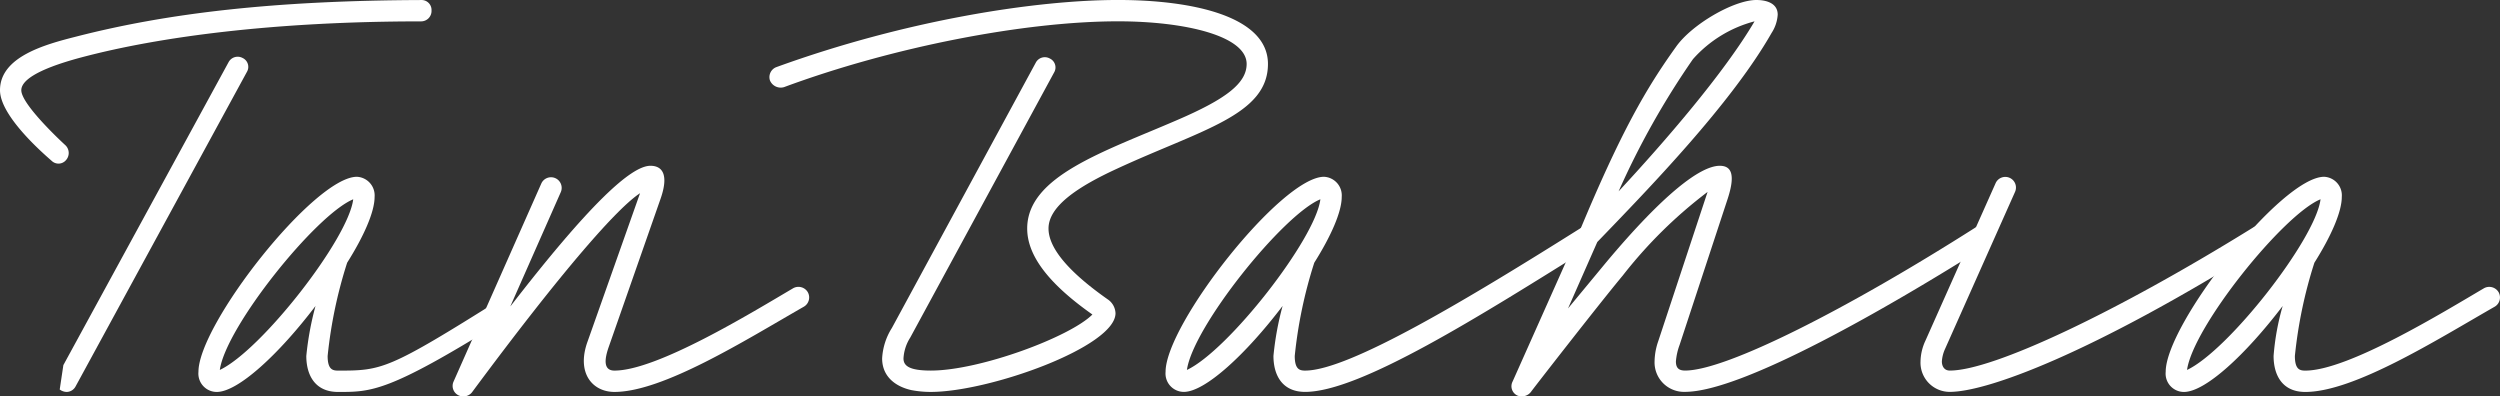 <?xml version="1.0" encoding="UTF-8"?><svg xmlns="http://www.w3.org/2000/svg" width="266.636" height="42.281" viewBox="0 0 266.636 42.281">
  <rect x="0" y="0" width="266.636" height="42.281" fill="#333333" stroke="none"/>
  <g id="Group_13" data-name="Group 13" transform="translate(-322.289 -30.732)">
    <path id="Path_94" data-name="Path 94" d="M329.048,69.671l17.616-32.3a1.1,1.1,0,0,1,1.5-.455,1.046,1.046,0,0,1,.455,1.491L330.349,71.948a1.1,1.1,0,0,1-.911.585,1.25,1.25,0,0,1-.78-.26m-6.369-31.92c0-3.572,4.808-4.878,8.125-5.718,9.881-2.537,21.193-3.838,36.793-3.9a1.059,1.059,0,0,1,1.106,1.106,1.112,1.112,0,0,1-1.106,1.171c-15.6,0-27.887,1.626-36.207,3.832-5.138,1.366-6.439,2.6-6.439,3.512,0,1.561,4.618,5.789,4.683,5.848a1.141,1.141,0,0,1,.065,1.626,1.043,1.043,0,0,1-1.5.065C326.837,47.047,322.289,43.085,322.289,40.353Z" transform="translate(0 0)" fill="#fff"/>
    <path id="Path_95" data-name="Path 95" d="M326.194,55.013c0-5.068,12.353-20.8,16.9-20.8a1.988,1.988,0,0,1,1.886,2.146c0,1.626-1.171,4.228-2.927,7.019a48.463,48.463,0,0,0-2.081,9.946c0,1.431.526,1.561,1.106,1.561,4.683,0,5.328-.065,17.421-7.67.521-.325,1.041,1.057,1.372,1.577.32.585-.835.553-1.355.878-12.087,7.54-13.887,7.491-17.437,7.491-2.472,0-3.382-1.821-3.382-3.838a32.114,32.114,0,0,1,.981-5.328c-3.9,5.133-8.255,9.166-10.532,9.166A1.959,1.959,0,0,1,326.194,55.013Zm16.51-18.4c-3.962,1.626-13.589,13.589-14.233,18.2C332.888,52.736,342.184,40.844,342.7,36.617Z" transform="translate(17.261 15.374)" fill="#fff"/>
    <path id="Path_96" data-name="Path 96" d="M331.3,57.008l9.361-21.128a1.136,1.136,0,0,1,2.081.911l-5.4,12.223c8.391-10.857,12.873-15.02,14.954-15.02,1.3,0,1.951.976,1.106,3.447l-5.594,15.99c-.325.976-.65,2.407.65,2.407,4.553,0,14.629-6.174,19.047-8.775a1.157,1.157,0,0,1,1.561.39,1.142,1.142,0,0,1-.39,1.561c-6.239,3.572-15.02,9.1-20.218,9.1-2.342,0-4.092-2.016-2.857-5.4l5.588-15.795c-2.407,1.561-8.255,8.19-17.941,21.258a1.184,1.184,0,0,1-1.366.325A1.119,1.119,0,0,1,331.3,57.008Z" transform="translate(39.364 14.419)" fill="#fff"/>
    <path id="Path_97" data-name="Path 97" d="M352.565,72.338c-1.49-.325-3.117-1.3-3.117-3.382a6.743,6.743,0,0,1,1.041-3.247l15.339-28.283a1.087,1.087,0,0,1,1.5-.455,1.051,1.051,0,0,1,.455,1.5L352.441,66.744a4.59,4.59,0,0,0-.716,2.211c0,.781.585,1.3,2.922,1.3,5.2,0,14.824-3.577,17.226-5.979-4.808-3.382-6.954-6.374-6.954-9.171,0-5.588,8.19-8.19,15.99-11.567,5.138-2.211,7.415-3.9,7.415-5.984,0-2.992-6.564-4.548-13.719-4.548-9.946,0-24.05,2.732-35.622,7.019a1.243,1.243,0,0,1-1.5-.715,1.141,1.141,0,0,1,.715-1.431c13.784-5,27.627-7.149,36.4-7.149,8,0,16,1.756,16,6.824,0,5.464-7.155,7.025-16.125,11.182-4.092,1.886-7.28,3.968-7.28,6.369,0,1.626,1.3,4.033,6.3,7.545a1.871,1.871,0,0,1,.845,1.491c0,3.577-13.453,8.391-19.7,8.391A10.81,10.81,0,0,1,352.565,72.338Z" transform="translate(66.925 0)" fill="#fff"/>
    <path id="Path_98" data-name="Path 98" d="M345.224,55.013c0-5.068,12.353-20.8,16.9-20.8a1.988,1.988,0,0,1,1.886,2.146c0,1.626-1.171,4.228-2.927,7.019A48.459,48.459,0,0,0,359,53.322c0,1.431.526,1.561,1.106,1.561,4.683,0,17.426-7.67,29.513-15.274a1.161,1.161,0,0,1,1.561.385,1.141,1.141,0,0,1-.39,1.561c-12.087,7.545-24.83,15.6-30.684,15.6-2.472,0-3.377-1.821-3.377-3.838a31.834,31.834,0,0,1,.976-5.328c-3.9,5.133-8.26,9.166-10.532,9.166A1.959,1.959,0,0,1,345.224,55.013Zm16.51-18.4c-3.968,1.626-13.589,13.589-14.234,18.2C351.918,52.736,361.214,40.844,361.734,36.617Z" transform="translate(101.379 15.374)" fill="#fff"/>
    <path id="Path_99" data-name="Path 99" d="M352.145,71.427l7.019-15.735c4.548-10.981,7.28-15.6,10.4-19.952,1.686-2.407,6.174-5.008,8.58-5.008,1.041,0,2.277.325,2.277,1.561a4.018,4.018,0,0,1-.651,1.951c-4.293,7.54-13.068,16.575-18.591,22.3l-3.122,7.084,4.092-4.943c6.049-7.214,10.011-10.271,12.093-10.271,1.236,0,1.691.911.846,3.512l-5.133,15.6a6.559,6.559,0,0,0-.391,1.751c0,.65.26.976.976.976,4.417,0,17.421-6.629,31-15.274a1.193,1.193,0,0,1,1.5.325,1.213,1.213,0,0,1-.325,1.621c-10.4,6.569-26.066,15.6-32.175,15.6a3.143,3.143,0,0,1-3.252-3.252,6.832,6.832,0,0,1,.39-2.146l5.263-15.925a48.838,48.838,0,0,0-9.036,8.906c-2.6,3.122-9.621,12.158-9.751,12.353a1.238,1.238,0,0,1-1.5.455A1.091,1.091,0,0,1,352.145,71.427Zm25.806-38.419a13.283,13.283,0,0,0-6.569,4.033,85.668,85.668,0,0,0-7.93,14.1C368.395,45.817,374.7,38.532,377.951,33.009Z" transform="translate(131.468 0)" fill="#fff"/>
    <path id="Path_100" data-name="Path 100" d="M360.079,53.883a5.446,5.446,0,0,1,.52-2.206L368.074,34.9a1.136,1.136,0,1,1,2.081.911l-7.474,16.77a3.8,3.8,0,0,0-.325,1.3c0,.52.26.976.846.976,4.618,0,17.811-6.239,32.375-15.274a1.135,1.135,0,0,1,1.171,1.946c-18.6,11.637-29.649,15.6-33.546,15.6A3.112,3.112,0,0,1,360.079,53.883Z" transform="translate(167.042 15.398)" fill="#fff"/>
    <path id="Path_101" data-name="Path 101" d="M364.9,55.013c0-5.068,12.348-20.8,16.9-20.8a1.983,1.983,0,0,1,1.881,2.146c0,1.626-1.165,4.228-2.922,7.019a48.468,48.468,0,0,0-2.081,9.946c0,1.431.52,1.561,1.106,1.561,4.553,0,14.624-6.174,19.047-8.775a1.157,1.157,0,0,1,1.561.39,1.142,1.142,0,0,1-.39,1.561c-6.239,3.572-15.014,9.1-20.218,9.1-2.472,0-3.377-1.821-3.377-3.838a26.283,26.283,0,0,1,.97-5.328c-3.962,5.2-8.255,9.166-10.532,9.166A1.954,1.954,0,0,1,364.9,55.013Zm16.51-18.4c-3.968,1.626-13.589,13.589-14.234,18.2C371.6,52.736,380.894,40.844,381.414,36.617Z" transform="translate(188.37 15.374)" fill="#fff"/>
  </g>
</svg>
